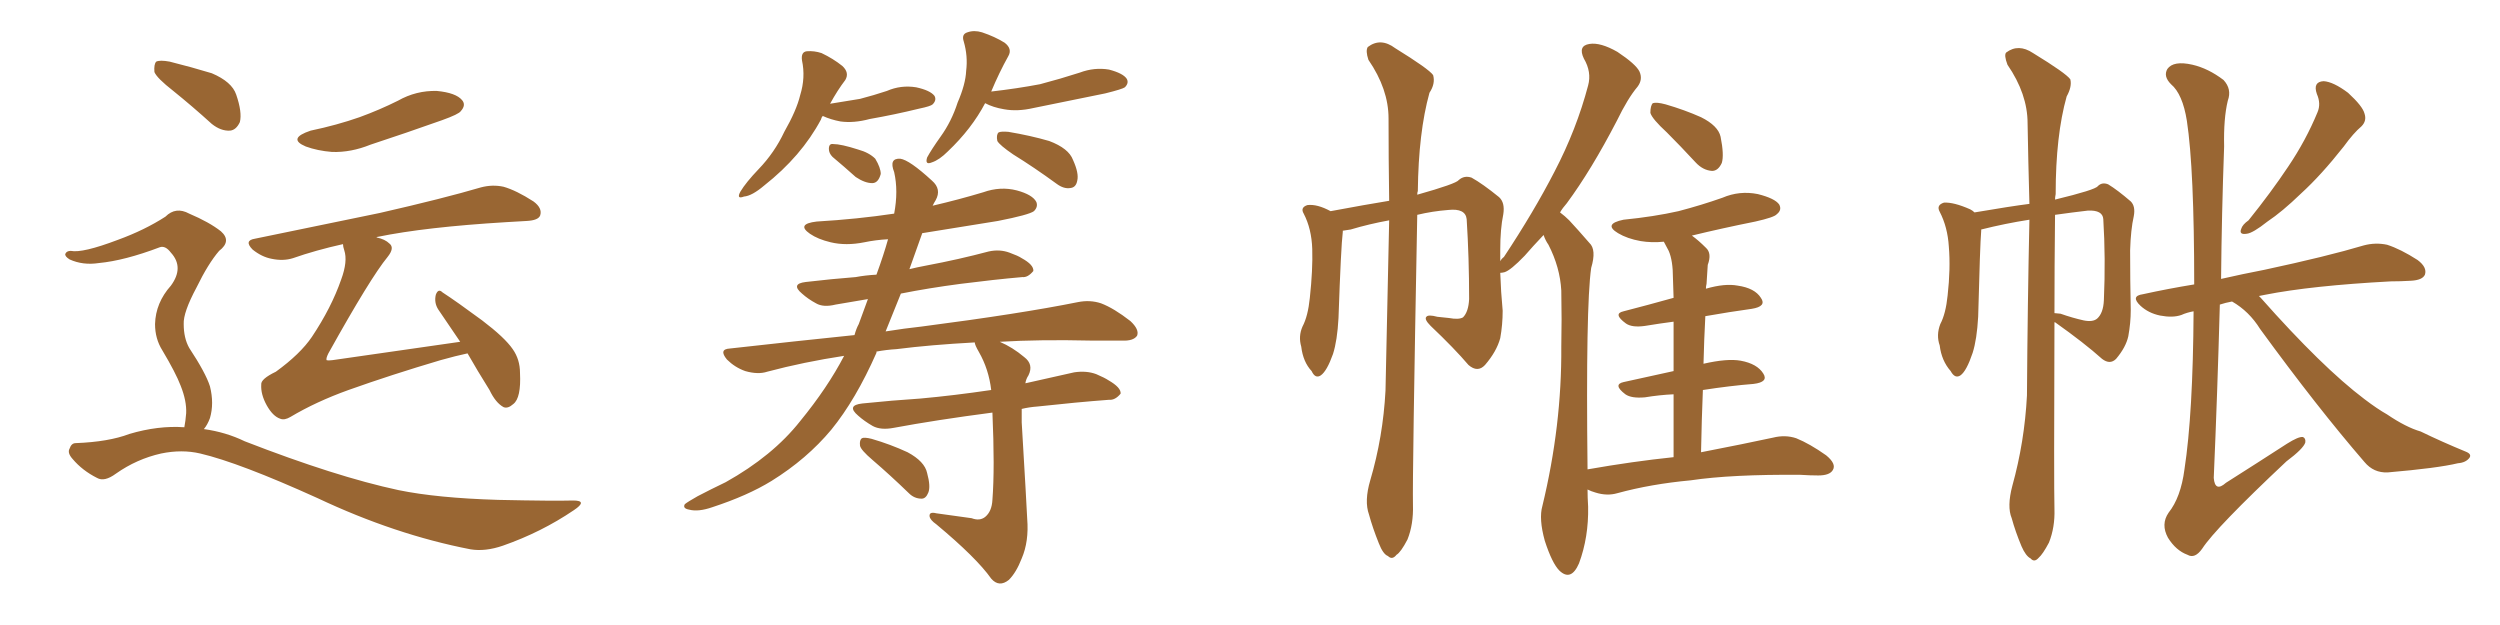 <svg xmlns="http://www.w3.org/2000/svg" xmlns:xlink="http://www.w3.org/1999/xlink" width="600" height="150"><path fill="#996633" padding="10" d="M41.60 21.83L41.60 21.83Q37.65 18.75 37.06 17.29L37.06 17.29Q36.91 15.38 37.50 14.79L37.50 14.79Q38.38 14.36 40.72 14.79L40.72 14.79Q46.00 16.11 50.83 17.58L50.83 17.58Q55.66 19.63 56.69 22.71L56.69 22.71Q58.15 26.95 57.57 29.30L57.57 29.30Q56.69 31.20 55.22 31.35L55.22 31.35Q53.03 31.49 50.83 29.74L50.83 29.74Q46.14 25.49 41.60 21.83ZM44.24 102.54L44.24 102.54Q44.53 101.07 44.68 99.17L44.68 99.17Q44.82 96.24 43.36 92.58L43.36 92.58Q42.19 89.50 38.96 84.08L38.96 84.08Q37.21 81.30 37.21 77.78L37.21 77.78Q37.35 72.66 41.02 68.55L41.02 68.55Q44.24 64.16 41.02 60.64L41.02 60.64Q39.70 58.89 38.38 59.33L38.38 59.33Q29.88 62.55 23.73 63.13L23.73 63.13Q19.92 63.72 16.70 62.26L16.70 62.26Q15.53 61.52 15.67 60.94L15.67 60.94Q15.97 60.21 16.99 60.21L16.99 60.21Q19.78 60.79 28.27 57.57L28.27 57.57Q34.72 55.22 39.70 52.00L39.70 52.00Q42.19 49.51 45.41 51.27L45.41 51.27Q50.24 53.32 53.03 55.52L53.03 55.52Q55.66 57.86 52.59 60.21L52.59 60.21Q49.95 63.28 47.17 68.99L47.17 68.99Q43.95 75 44.09 77.78L44.09 77.78Q44.09 81.15 45.41 83.50L45.41 83.50Q49.37 89.50 50.39 92.72L50.39 92.72Q51.42 96.83 50.39 100.34L50.39 100.34Q49.80 101.95 48.93 102.98L48.93 102.98Q54.20 103.71 58.74 105.91L58.74 105.91Q80.57 114.40 95.65 117.63L95.65 117.63Q104.88 119.53 119.53 119.97L119.53 119.97Q133.01 120.26 137.55 120.12L137.55 120.12Q141.21 120.12 137.70 122.46L137.70 122.46Q129.93 127.73 120.70 130.96L120.70 130.96Q116.46 132.42 112.94 131.84L112.94 131.84Q94.78 128.32 76.17 119.53L76.17 119.53Q57.42 111.04 48.05 108.84L48.05 108.84Q43.65 107.81 38.67 108.84L38.67 108.84Q32.81 110.16 27.83 113.67L27.83 113.67Q25.05 115.72 23.29 114.70L23.29 114.70Q19.78 112.94 17.43 110.16L17.43 110.16Q16.11 108.69 16.70 107.67L16.70 107.67Q17.14 106.35 18.16 106.35L18.16 106.35Q26.07 106.05 31.05 104.15L31.05 104.15Q37.94 102.10 44.24 102.54ZM74.56 31.35L74.56 31.35Q80.86 30.03 86.28 28.13L86.28 28.13Q91.11 26.37 95.51 24.17L95.51 24.17Q99.90 21.68 104.88 21.83L104.88 21.83Q109.42 22.27 110.89 24.02L110.89 24.02Q111.91 25.20 110.60 26.66L110.60 26.66Q110.16 27.39 106.05 28.86L106.05 28.86Q97.41 31.93 88.92 34.72L88.92 34.72Q84.23 36.62 79.69 36.47L79.69 36.47Q76.17 36.18 73.39 35.16L73.39 35.16Q68.85 33.25 74.56 31.35ZM112.21 84.81L112.21 84.81L112.21 84.81Q109.42 85.40 105.76 86.43L105.76 86.43Q93.90 89.94 83.64 93.60L83.64 93.60Q75.88 96.39 69.73 100.05L69.73 100.05Q68.26 100.93 67.24 100.49L67.24 100.49Q65.48 99.90 64.01 97.27L64.01 97.27Q62.55 94.63 62.70 92.29L62.70 92.29Q62.55 90.97 66.21 89.21L66.21 89.21Q72.07 84.96 74.85 80.86L74.85 80.86Q79.54 73.83 81.88 67.09L81.88 67.09Q83.50 62.70 82.62 60.06L82.62 60.06Q82.32 59.18 82.32 58.59L82.32 58.59Q75.73 60.06 70.31 61.96L70.31 61.96Q67.97 62.70 65.19 62.11L65.19 62.11Q62.84 61.67 60.64 59.91L60.64 59.91Q58.45 57.71 61.23 57.28L61.23 57.28Q77.49 53.91 91.11 51.12L91.11 51.12Q106.49 47.61 115.43 44.97L115.43 44.97Q118.21 44.24 120.85 44.82L120.85 44.82Q123.93 45.70 128.03 48.34L128.03 48.34Q130.22 49.95 129.64 51.71L129.64 51.71Q129.20 52.88 126.42 53.03L126.42 53.03Q124.07 53.17 121.44 53.32L121.44 53.32Q102.10 54.49 90.67 56.84L90.67 56.84Q90.38 56.84 90.38 56.98L90.38 56.98Q92.43 57.42 93.46 58.45L93.46 58.45Q94.78 59.47 93.02 61.67L93.02 61.67Q88.92 66.65 78.81 84.81L78.81 84.81Q78.22 85.99 78.37 86.43L78.37 86.43Q78.81 86.57 79.83 86.43L79.83 86.43Q95.36 84.23 110.45 82.03L110.45 82.03Q107.52 77.78 105.18 74.27L105.18 74.27Q104.15 72.66 104.59 70.75L104.59 70.75Q105.18 69.14 106.20 70.17L106.20 70.17Q109.57 72.36 115.72 76.90L115.72 76.90Q121.14 81.01 123.05 83.79L123.05 83.79Q124.80 86.28 124.80 89.50L124.80 89.50Q125.10 95.51 123.19 96.97L123.19 96.97Q121.88 98.14 120.85 97.71L120.85 97.71Q118.95 96.68 117.48 93.60L117.48 93.60Q114.55 88.92 112.21 84.81ZM233.20 124.37L233.20 124.37Q235.11 125.10 236.43 124.07L236.43 124.07Q238.04 122.75 238.18 119.97L238.18 119.97Q238.77 112.35 238.18 99.02L238.18 99.02Q224.71 100.78 214.45 102.69L214.45 102.69Q211.38 103.27 209.47 102.25L209.47 102.25Q207.42 101.07 205.96 99.76L205.96 99.76Q203.03 97.27 206.98 96.83L206.98 96.83Q214.16 96.09 220.90 95.65L220.90 95.65Q228.96 94.92 237.89 93.60L237.89 93.60Q237.30 88.62 234.96 84.52L234.96 84.52Q233.94 82.76 233.94 82.18L233.94 82.18Q223.24 82.76 215.19 83.79L215.19 83.79Q212.70 83.94 210.35 84.38L210.35 84.38Q210.35 84.52 210.35 84.67L210.35 84.67Q205.37 95.95 199.51 103.13L199.51 103.13Q193.65 110.16 185.16 115.43L185.16 115.43Q179.44 118.95 170.95 121.73L170.95 121.73Q167.58 122.90 165.38 122.31L165.38 122.31Q163.77 122.02 164.36 121.00L164.36 121.00Q165.09 120.41 167.43 119.09L167.43 119.09Q170.51 117.48 174.17 115.72L174.17 115.72Q185.45 109.42 192.04 101.07L192.04 101.07Q198.63 93.02 202.59 85.40L202.59 85.40Q192.92 86.87 184.13 89.21L184.13 89.21Q181.93 89.94 178.86 89.06L178.86 89.06Q176.37 88.18 174.46 86.28L174.46 86.28Q172.41 83.79 175.20 83.64L175.20 83.64Q190.87 81.88 205.08 80.42L205.08 80.42Q205.52 78.81 206.10 77.78L206.10 77.78Q207.28 74.56 208.30 71.78L208.30 71.78Q204.20 72.51 200.54 73.10L200.54 73.10Q197.61 73.83 195.85 72.80L195.85 72.80Q193.95 71.78 192.48 70.46L192.48 70.46Q189.70 68.12 193.36 67.68L193.36 67.68Q199.66 66.94 205.37 66.50L205.37 66.50Q207.71 66.06 210.35 65.92L210.35 65.92Q212.11 61.08 213.13 57.42L213.13 57.42Q210.21 57.57 207.42 58.15L207.42 58.15Q203.03 59.03 199.37 58.15L199.37 58.15Q196.29 57.42 194.38 56.10L194.38 56.10Q191.02 53.76 196.00 53.17L196.00 53.17Q205.81 52.59 214.60 51.27L214.60 51.27Q215.63 45.85 214.60 41.31L214.60 41.31Q213.28 37.94 216.06 38.09L216.06 38.09Q218.26 38.38 223.68 43.36L223.68 43.36Q226.03 45.41 224.56 48.05L224.56 48.05Q224.27 48.49 223.83 49.37L223.83 49.37Q230.13 47.90 235.99 46.14L235.99 46.14Q240.09 44.68 244.04 45.70L244.04 45.70Q247.85 46.73 248.73 48.49L248.73 48.49Q249.17 49.66 248.14 50.68L248.14 50.68Q246.97 51.56 239.50 53.03L239.50 53.03Q230.27 54.49 221.34 55.96L221.34 55.96Q219.73 60.50 218.26 64.60L218.26 64.60Q220.02 64.16 222.36 63.72L222.36 63.72Q230.13 62.26 237.30 60.35L237.30 60.35Q239.94 59.77 242.29 60.64L242.29 60.64Q244.34 61.38 245.21 61.96L245.21 61.96Q248.14 63.57 248.00 65.04L248.00 65.04Q246.68 66.65 245.36 66.50L245.36 66.50Q238.62 67.09 230.57 68.12L230.57 68.12Q222.80 69.14 216.21 70.46L216.21 70.46Q214.31 75.15 212.55 79.54L212.55 79.54Q217.09 78.81 221.19 78.37L221.19 78.37Q244.92 75.29 258.69 72.51L258.69 72.51Q261.62 71.92 264.26 72.80L264.26 72.80Q267.33 73.97 271.29 77.05L271.29 77.05Q273.49 79.10 272.90 80.57L272.90 80.57Q272.02 81.88 269.24 81.74L269.24 81.74Q265.72 81.74 261.77 81.74L261.77 81.74Q249.61 81.45 239.94 82.03L239.94 82.03Q243.02 83.35 245.80 85.69L245.80 85.69Q248.14 87.45 246.83 90.09L246.83 90.09Q246.24 90.97 246.09 91.99L246.09 91.99Q251.95 90.67 257.81 89.36L257.81 89.36Q260.74 88.92 263.09 89.79L263.09 89.79Q265.14 90.67 266.02 91.26L266.02 91.26Q269.09 93.02 268.95 94.48L268.95 94.48Q267.63 96.09 266.16 95.95L266.16 95.95Q258.40 96.53 249.02 97.56L249.02 97.56Q246.97 97.71 245.21 98.14L245.21 98.14Q245.21 99.61 245.21 101.37L245.21 101.37Q246.39 121.29 246.53 124.51L246.53 124.51Q246.97 129.93 245.21 134.03L245.21 134.03Q243.90 137.40 242.14 139.16L242.14 139.16Q239.79 141.06 237.89 138.87L237.89 138.87Q234.38 133.89 224.71 125.83L224.71 125.83Q223.24 124.80 223.10 123.93L223.10 123.93Q222.95 122.75 224.71 123.19L224.71 123.19Q228.81 123.78 233.20 124.37ZM209.47 110.45L209.47 110.45Q206.54 107.96 206.40 106.93L206.40 106.93Q206.25 105.62 206.84 105.18L206.84 105.18Q207.42 104.88 209.18 105.32L209.18 105.32Q213.72 106.64 217.82 108.54L217.82 108.54Q221.92 110.74 222.51 113.53L222.51 113.53Q223.39 116.75 222.80 118.21L222.80 118.21Q222.22 119.68 221.19 119.68L221.19 119.68Q219.43 119.68 218.12 118.36L218.12 118.36Q213.57 113.96 209.47 110.45ZM197.46 27.83L197.46 27.83Q197.17 28.13 197.02 28.71L197.02 28.71Q192.33 37.50 183.40 44.53L183.40 44.53Q180.47 47.02 178.56 47.17L178.56 47.17Q176.66 47.90 177.69 46.00L177.69 46.00Q179.00 43.80 182.08 40.58L182.08 40.58Q185.89 36.62 188.23 31.64L188.23 31.64Q191.16 26.51 192.04 22.85L192.04 22.85Q193.36 18.60 192.48 14.50L192.48 14.50Q192.19 12.45 193.65 12.30L193.65 12.30Q195.41 12.16 197.17 12.74L197.17 12.74Q199.95 14.06 202.15 15.82L202.15 15.82Q203.91 17.43 202.88 19.19L202.88 19.19Q200.98 21.68 199.22 24.90L199.22 24.90Q202.88 24.32 206.40 23.73L206.40 23.73Q209.77 22.85 212.84 21.83L212.84 21.83Q216.21 20.36 219.87 20.95L219.87 20.95Q223.24 21.68 224.27 23.00L224.27 23.00Q224.85 24.02 223.83 25.05L223.83 25.05Q223.39 25.49 220.61 26.07L220.61 26.07Q214.60 27.54 208.74 28.56L208.74 28.56Q204.93 29.59 201.71 29.15L201.71 29.15Q199.37 28.71 197.46 27.83ZM199.80 37.65L199.80 37.65Q198.93 36.77 198.93 35.74L198.93 35.74Q198.93 34.42 199.95 34.57L199.95 34.57Q201.86 34.57 205.96 35.89L205.96 35.89Q208.59 36.62 210.06 38.09L210.06 38.09Q211.38 40.28 211.38 41.75L211.38 41.75Q210.79 43.95 209.33 43.95L209.33 43.95Q207.57 43.95 205.37 42.48L205.37 42.48Q202.59 39.99 199.80 37.65ZM236.43 24.76L236.43 24.76Q233.20 30.91 227.49 36.33L227.49 36.33Q225.44 38.38 223.68 38.96L223.68 38.96Q221.92 39.70 222.51 37.79L222.51 37.79Q223.54 35.89 225.73 32.81L225.73 32.81Q228.37 29.15 229.83 24.61L229.83 24.61Q231.74 20.21 231.88 16.99L231.88 16.99Q232.32 13.48 231.30 9.96L231.30 9.96Q230.71 8.20 232.18 7.76L232.18 7.76Q233.79 7.18 235.69 7.76L235.69 7.76Q238.77 8.79 241.11 10.25L241.11 10.25Q243.02 11.72 241.99 13.48L241.99 13.48Q239.79 17.43 237.89 21.97L237.89 21.97Q244.19 21.24 249.61 20.21L249.61 20.21Q254.59 18.90 259.13 17.43L259.13 17.43Q262.65 16.11 266.16 16.70L266.16 16.70Q269.53 17.58 270.41 18.90L270.41 18.90Q271.00 19.92 269.97 20.95L269.97 20.95Q269.38 21.39 265.28 22.41L265.28 22.41Q256.49 24.17 248.00 25.93L248.00 25.93Q244.19 26.81 240.97 26.22L240.97 26.22Q238.33 25.78 236.43 24.76ZM243.16 37.06L243.16 37.06L243.16 37.06Q239.94 34.86 239.36 33.84L239.36 33.84Q239.06 32.37 239.65 31.79L239.65 31.79Q240.23 31.49 241.99 31.64L241.99 31.64Q247.27 32.52 251.81 33.84L251.81 33.84Q256.49 35.60 257.52 38.38L257.52 38.38Q258.98 41.60 258.54 43.36L258.54 43.36Q258.25 44.97 256.93 45.12L256.93 45.12Q255.32 45.41 253.56 44.09L253.56 44.09Q248.14 40.14 243.16 37.06ZM400.05 31.79L400.05 31.79Q396.53 28.56 396.09 27.10L396.09 27.10Q396.09 25.34 396.68 24.76L396.68 24.76Q397.56 24.46 399.76 25.05L399.76 25.05Q404.30 26.37 408.25 28.13L408.25 28.13Q412.35 30.18 412.94 32.81L412.94 32.81Q413.82 37.21 413.23 39.11L413.23 39.11Q412.35 41.02 410.89 41.02L410.89 41.02Q408.69 40.87 406.93 38.96L406.93 38.96Q403.27 35.01 400.05 31.79ZM401.66 109.72L401.66 109.72L401.66 109.72Q401.66 101.22 401.66 94.63L401.66 94.63Q398.29 94.78 394.78 95.36L394.78 95.36Q391.55 95.65 390.09 94.63L390.09 94.63Q387.01 92.29 389.65 91.70L389.65 91.70Q395.07 90.53 401.66 89.06L401.66 89.06Q401.66 82.03 401.66 77.20L401.66 77.20Q398.29 77.64 394.78 78.22L394.78 78.22Q391.70 78.66 390.23 77.64L390.23 77.64Q387.01 75.29 389.65 74.71L389.65 74.71Q395.36 73.24 401.66 71.48L401.66 71.48Q401.51 67.82 401.51 66.80L401.51 66.80Q401.51 62.55 400.49 60.21L400.49 60.21Q399.90 59.03 399.32 58.01L399.32 58.01Q396.39 58.30 393.75 57.86L393.75 57.86Q390.53 57.28 388.33 55.96L388.33 55.96Q384.67 53.76 389.65 52.73L389.65 52.73Q396.97 52.00 402.83 50.68L402.83 50.68Q408.40 49.22 413.38 47.46L413.38 47.46Q417.48 45.70 421.88 46.58L421.88 46.58Q425.98 47.61 427.00 49.07L427.00 49.07Q427.73 50.39 426.42 51.42L426.42 51.42Q425.83 52.15 421.29 53.17L421.29 53.17Q413.23 54.79 406.05 56.54L406.05 56.54Q407.67 57.71 409.42 59.47L409.42 59.47Q410.89 60.79 409.86 63.57L409.86 63.57Q409.72 65.48 409.57 68.12L409.57 68.12Q409.42 68.70 409.42 69.29L409.42 69.29Q413.96 67.97 417.04 68.55L417.04 68.55Q421.14 69.14 422.61 71.48L422.61 71.48Q424.07 73.54 420.41 74.12L420.41 74.12Q415.14 74.85 409.28 75.88L409.28 75.88Q408.98 81.45 408.84 87.30L408.84 87.30Q414.55 85.99 417.77 86.57L417.77 86.57Q421.73 87.30 423.19 89.65L423.19 89.65Q424.51 91.70 420.85 92.14L420.85 92.14Q415.28 92.58 408.69 93.60L408.69 93.60Q408.40 100.63 408.25 108.54L408.25 108.54Q418.80 106.49 425.54 105.03L425.54 105.03Q428.47 104.30 431.10 105.18L431.10 105.18Q434.33 106.49 438.28 109.28L438.28 109.28Q440.77 111.33 439.89 112.79L439.89 112.79Q439.16 114.11 436.38 114.11L436.38 114.11Q434.47 114.11 432.13 113.96L432.13 113.96Q415.58 113.82 405.76 115.28L405.76 115.28Q396.24 116.16 388.18 118.36L388.18 118.36Q385.69 119.09 382.91 118.21L382.91 118.21Q381.88 117.92 381.01 117.48L381.01 117.48Q381.01 119.38 381.15 121.58L381.15 121.58Q381.30 128.91 378.96 135.21L378.96 135.21Q377.05 139.60 374.27 136.96L374.27 136.96Q372.51 135.21 370.75 129.79L370.75 129.79Q369.29 124.51 370.17 121.44L370.17 121.44Q374.85 102.10 374.71 83.20L374.71 83.20Q374.85 76.76 374.71 69.73L374.71 69.73Q374.41 64.16 371.63 58.74L371.63 58.74Q370.90 57.71 370.46 56.40L370.46 56.40Q367.82 59.18 365.92 61.38L365.92 61.38Q362.55 64.89 361.08 65.33L361.08 65.33Q360.50 65.48 360.06 65.48L360.06 65.48Q360.21 70.02 360.64 74.56L360.64 74.56Q360.64 77.93 360.06 81.15L360.06 81.15Q359.18 84.38 356.40 87.60L356.40 87.60Q354.64 89.50 352.44 87.60L352.44 87.60Q349.07 83.64 343.36 78.22L343.36 78.22Q341.75 76.61 342.33 76.03L342.33 76.03Q342.77 75.44 344.97 76.03L344.97 76.03Q346.44 76.17 347.75 76.32L347.75 76.32Q350.10 76.76 351.12 76.17L351.12 76.17Q352.44 74.85 352.59 71.78L352.59 71.78Q352.59 61.82 352.00 52.59L352.00 52.59Q351.71 49.95 347.61 50.39L347.61 50.39Q343.80 50.68 340.14 51.56L340.14 51.56Q338.96 114.11 339.11 121.14L339.11 121.14Q339.26 125.83 337.79 129.49L337.79 129.49Q336.18 132.57 335.16 133.15L335.16 133.15Q334.13 134.47 333.11 133.45L333.11 133.45Q331.93 133.01 330.91 130.37L330.91 130.37Q329.44 126.71 328.56 123.49L328.56 123.49Q327.39 120.26 328.86 115.28L328.86 115.28Q331.93 104.88 332.52 93.75L332.52 93.75Q332.96 72.36 333.40 52.88L333.40 52.88Q328.56 53.76 324.17 55.08L324.17 55.08Q323.14 55.22 322.27 55.37L322.27 55.37Q322.27 55.52 322.27 55.66L322.27 55.66Q321.83 59.18 321.24 76.32L321.24 76.32Q320.95 81.74 319.92 84.96L319.92 84.96Q318.46 89.06 316.99 90.09L316.99 90.09Q315.67 90.97 314.79 89.06L314.79 89.06Q312.74 86.87 312.30 83.20L312.30 83.20Q311.57 80.71 312.60 78.37L312.60 78.37Q313.92 75.88 314.36 71.48L314.36 71.48Q315.09 64.75 314.94 59.77L314.94 59.77Q314.79 54.93 312.89 51.27L312.89 51.27Q312.01 49.80 313.77 49.22L313.77 49.22Q316.11 48.93 319.34 50.68L319.34 50.68Q327.98 49.07 333.40 48.19L333.40 48.19Q333.25 37.79 333.25 28.42L333.25 28.42Q333.25 21.39 328.42 14.36L328.42 14.36Q327.69 12.16 328.27 11.28L328.27 11.28Q331.35 8.94 334.86 11.57L334.86 11.57Q342.92 16.55 343.95 18.02L343.95 18.02Q344.53 20.07 343.07 22.27L343.07 22.27Q340.43 31.79 340.28 45.85L340.28 45.85Q340.14 46.14 340.14 46.73L340.14 46.73Q349.51 44.09 350.10 43.21L350.10 43.21Q351.42 42.04 353.17 42.63L353.17 42.63Q355.81 44.09 359.77 47.31L359.77 47.31Q361.23 48.63 360.79 51.42L360.79 51.42Q360.06 54.93 360.06 59.91L360.06 59.91Q360.06 61.23 360.06 62.70L360.06 62.70Q360.35 62.11 360.94 61.67L360.94 61.67Q368.12 50.83 373.10 41.16L373.10 41.16Q378.37 31.05 381.15 20.51L381.15 20.51Q382.03 17.29 380.13 14.06L380.13 14.06Q378.66 10.99 381.45 10.55L381.45 10.55Q384.08 10.11 388.18 12.45L388.18 12.45Q392.58 15.38 393.46 17.14L393.46 17.14Q394.34 19.04 393.02 20.80L393.02 20.80Q390.67 23.58 388.04 29.00L388.04 29.00Q381.88 40.87 376.03 48.78L376.03 48.78Q375 49.95 374.41 50.98L374.41 50.98Q375.59 51.86 376.61 52.88L376.61 52.88Q378.66 55.08 381.45 58.30L381.45 58.30Q383.20 59.91 381.88 64.31L381.88 64.31Q380.57 73.54 381.01 112.65L381.01 112.65Q391.85 110.74 401.66 109.72ZM482.96 116.60L482.96 116.60Q485.89 106.05 486.47 94.92L486.47 94.92Q486.62 72.95 487.06 52.73L487.06 52.73Q481.35 53.61 475.49 55.08L475.49 55.08Q475.49 55.22 475.49 55.37L475.49 55.37Q475.20 58.89 474.76 76.03L474.76 76.03Q474.46 81.45 473.44 84.67L473.44 84.67Q471.97 89.06 470.51 90.09L470.51 90.09Q469.19 90.97 468.16 89.06L468.16 89.06Q465.97 86.57 465.53 82.91L465.53 82.91Q464.65 80.42 465.67 77.78L465.67 77.78Q466.99 75.29 467.43 70.90L467.43 70.90Q468.16 64.45 467.72 59.18L467.72 59.18Q467.43 54.49 465.53 50.83L465.53 50.83Q464.65 49.22 466.55 48.63L466.55 48.63Q468.90 48.49 472.85 50.24L472.85 50.24Q473.44 50.54 473.88 50.98L473.88 50.98Q482.52 49.51 487.06 48.93L487.06 48.93Q486.77 38.53 486.62 29.59L486.62 29.59Q486.62 22.56 481.79 15.53L481.79 15.53Q480.91 13.18 481.49 12.60L481.49 12.60Q484.42 10.40 487.94 12.74L487.94 12.74Q495.85 17.58 496.88 19.04L496.88 19.04Q497.31 20.80 496.00 23.14L496.00 23.14Q493.36 32.52 493.36 46.58L493.36 46.58Q493.21 47.31 493.21 47.90L493.21 47.90Q502.88 45.56 503.47 44.68L503.47 44.68Q504.49 43.65 505.96 44.24L505.96 44.24Q508.15 45.56 511.38 48.34L511.38 48.34Q512.55 49.51 512.11 51.86L512.11 51.86Q511.38 55.08 511.23 60.06L511.23 60.06Q511.23 67.24 511.38 74.41L511.38 74.41Q511.38 77.49 510.79 80.71L510.79 80.71Q510.21 83.35 507.86 86.13L507.86 86.13Q506.40 87.60 504.49 86.13L504.49 86.13Q500.24 82.32 493.21 77.34L493.21 77.34Q493.21 77.34 493.07 77.34L493.07 77.34Q492.92 116.46 493.07 122.17L493.07 122.17Q493.21 126.56 491.75 130.22L491.75 130.22Q490.28 133.01 489.26 133.89L489.26 133.89Q488.23 135.06 487.35 134.03L487.35 134.03Q486.18 133.45 485.16 131.10L485.16 131.10Q483.69 127.59 482.81 124.37L482.81 124.37Q481.64 121.58 482.96 116.60ZM493.21 51.56L493.21 51.56Q493.07 64.45 493.07 75.15L493.07 75.15Q493.21 75.15 494.53 75.29L494.53 75.29Q497.46 76.32 500.10 76.90L500.10 76.90Q502.29 77.34 503.32 76.46L503.32 76.46Q504.79 75.15 504.93 72.07L504.93 72.07Q505.37 61.96 504.79 52.59L504.79 52.59Q504.64 50.39 501.12 50.54L501.12 50.54Q497.31 50.98 493.21 51.56ZM556.05 22.56L556.05 22.56Q555.03 19.63 557.67 19.48L557.67 19.48Q560.01 19.63 563.53 22.27L563.53 22.27Q567.04 25.49 567.48 27.25L567.48 27.25Q568.07 29.00 566.75 30.32L566.75 30.32Q564.84 31.93 562.50 35.16L562.50 35.16Q557.08 42.04 552.25 46.44L552.25 46.44Q547.71 50.83 544.19 53.17L544.19 53.17Q540.67 55.96 539.21 56.10L539.21 56.10Q537.30 56.40 537.89 54.93L537.89 54.93Q538.18 53.91 539.65 52.88L539.65 52.88Q545.07 46.14 549.17 39.99L549.17 39.99Q553.42 33.69 556.20 26.95L556.20 26.95Q557.08 24.90 556.05 22.56ZM535.69 72.36L535.69 72.36L535.69 72.36Q534.08 72.66 532.76 73.10L532.76 73.10Q532.18 94.34 531.30 114.70L531.30 114.70Q531.59 118.21 534.23 115.87L534.23 115.87Q541.85 111.04 548.88 106.49L548.88 106.49Q551.66 104.74 552.69 104.88L552.69 104.88Q553.42 105.18 553.27 106.20L553.27 106.20Q552.83 107.67 548.73 110.74L548.73 110.74Q531.74 126.71 528.52 131.69L528.52 131.69Q526.76 134.18 525 133.15L525 133.15Q522.22 132.13 520.31 129.05L520.31 129.05Q518.55 125.83 520.46 123.05L520.46 123.05Q523.39 119.38 524.27 112.65L524.27 112.65Q526.32 99.32 526.46 74.71L526.46 74.71Q524.85 75 523.54 75.59L523.54 75.59Q521.48 76.32 518.41 75.73L518.41 75.73Q515.63 75.15 513.72 73.39L513.72 73.39Q511.23 71.04 514.31 70.61L514.31 70.61Q520.31 69.29 526.61 68.26L526.61 68.26Q526.61 40.58 524.85 29.00L524.85 29.00Q523.83 22.56 521.04 20.21L521.04 20.21Q519.14 18.31 520.17 16.55L520.17 16.55Q521.63 14.50 526.17 15.53L526.17 15.53Q529.98 16.41 533.64 19.19L533.64 19.19Q535.69 21.39 534.67 24.17L534.67 24.17Q533.64 28.42 533.79 35.16L533.79 35.16Q533.20 51.42 533.06 66.94L533.06 66.94Q538.18 65.77 543.46 64.75L543.46 64.75Q558.54 61.52 567.33 58.89L567.33 58.89Q570.12 58.15 572.90 58.74L572.90 58.74Q576.12 59.77 580.22 62.40L580.22 62.40Q582.57 64.16 581.98 65.92L581.98 65.92Q581.40 67.24 578.61 67.38L578.61 67.38Q576.12 67.53 573.78 67.53L573.78 67.53Q554.74 68.55 543.60 70.75L543.60 70.75Q542.72 70.90 542.14 71.04L542.14 71.04Q542.43 71.34 542.58 71.48L542.58 71.48Q557.37 88.18 567.48 95.80L567.48 95.80Q570.56 98.14 572.90 99.46L572.90 99.46Q577.44 102.54 580.96 103.56L580.96 103.56Q586.08 106.05 591.80 108.40L591.80 108.40Q593.26 108.98 592.68 109.86L592.68 109.86Q591.80 111.04 589.89 111.18L589.89 111.18Q585.06 112.35 573.05 113.38L573.05 113.38Q569.68 113.53 567.48 110.89L567.48 110.89Q556.20 97.85 542.43 78.96L542.43 78.96Q539.79 74.71 535.69 72.36Z"/></svg>